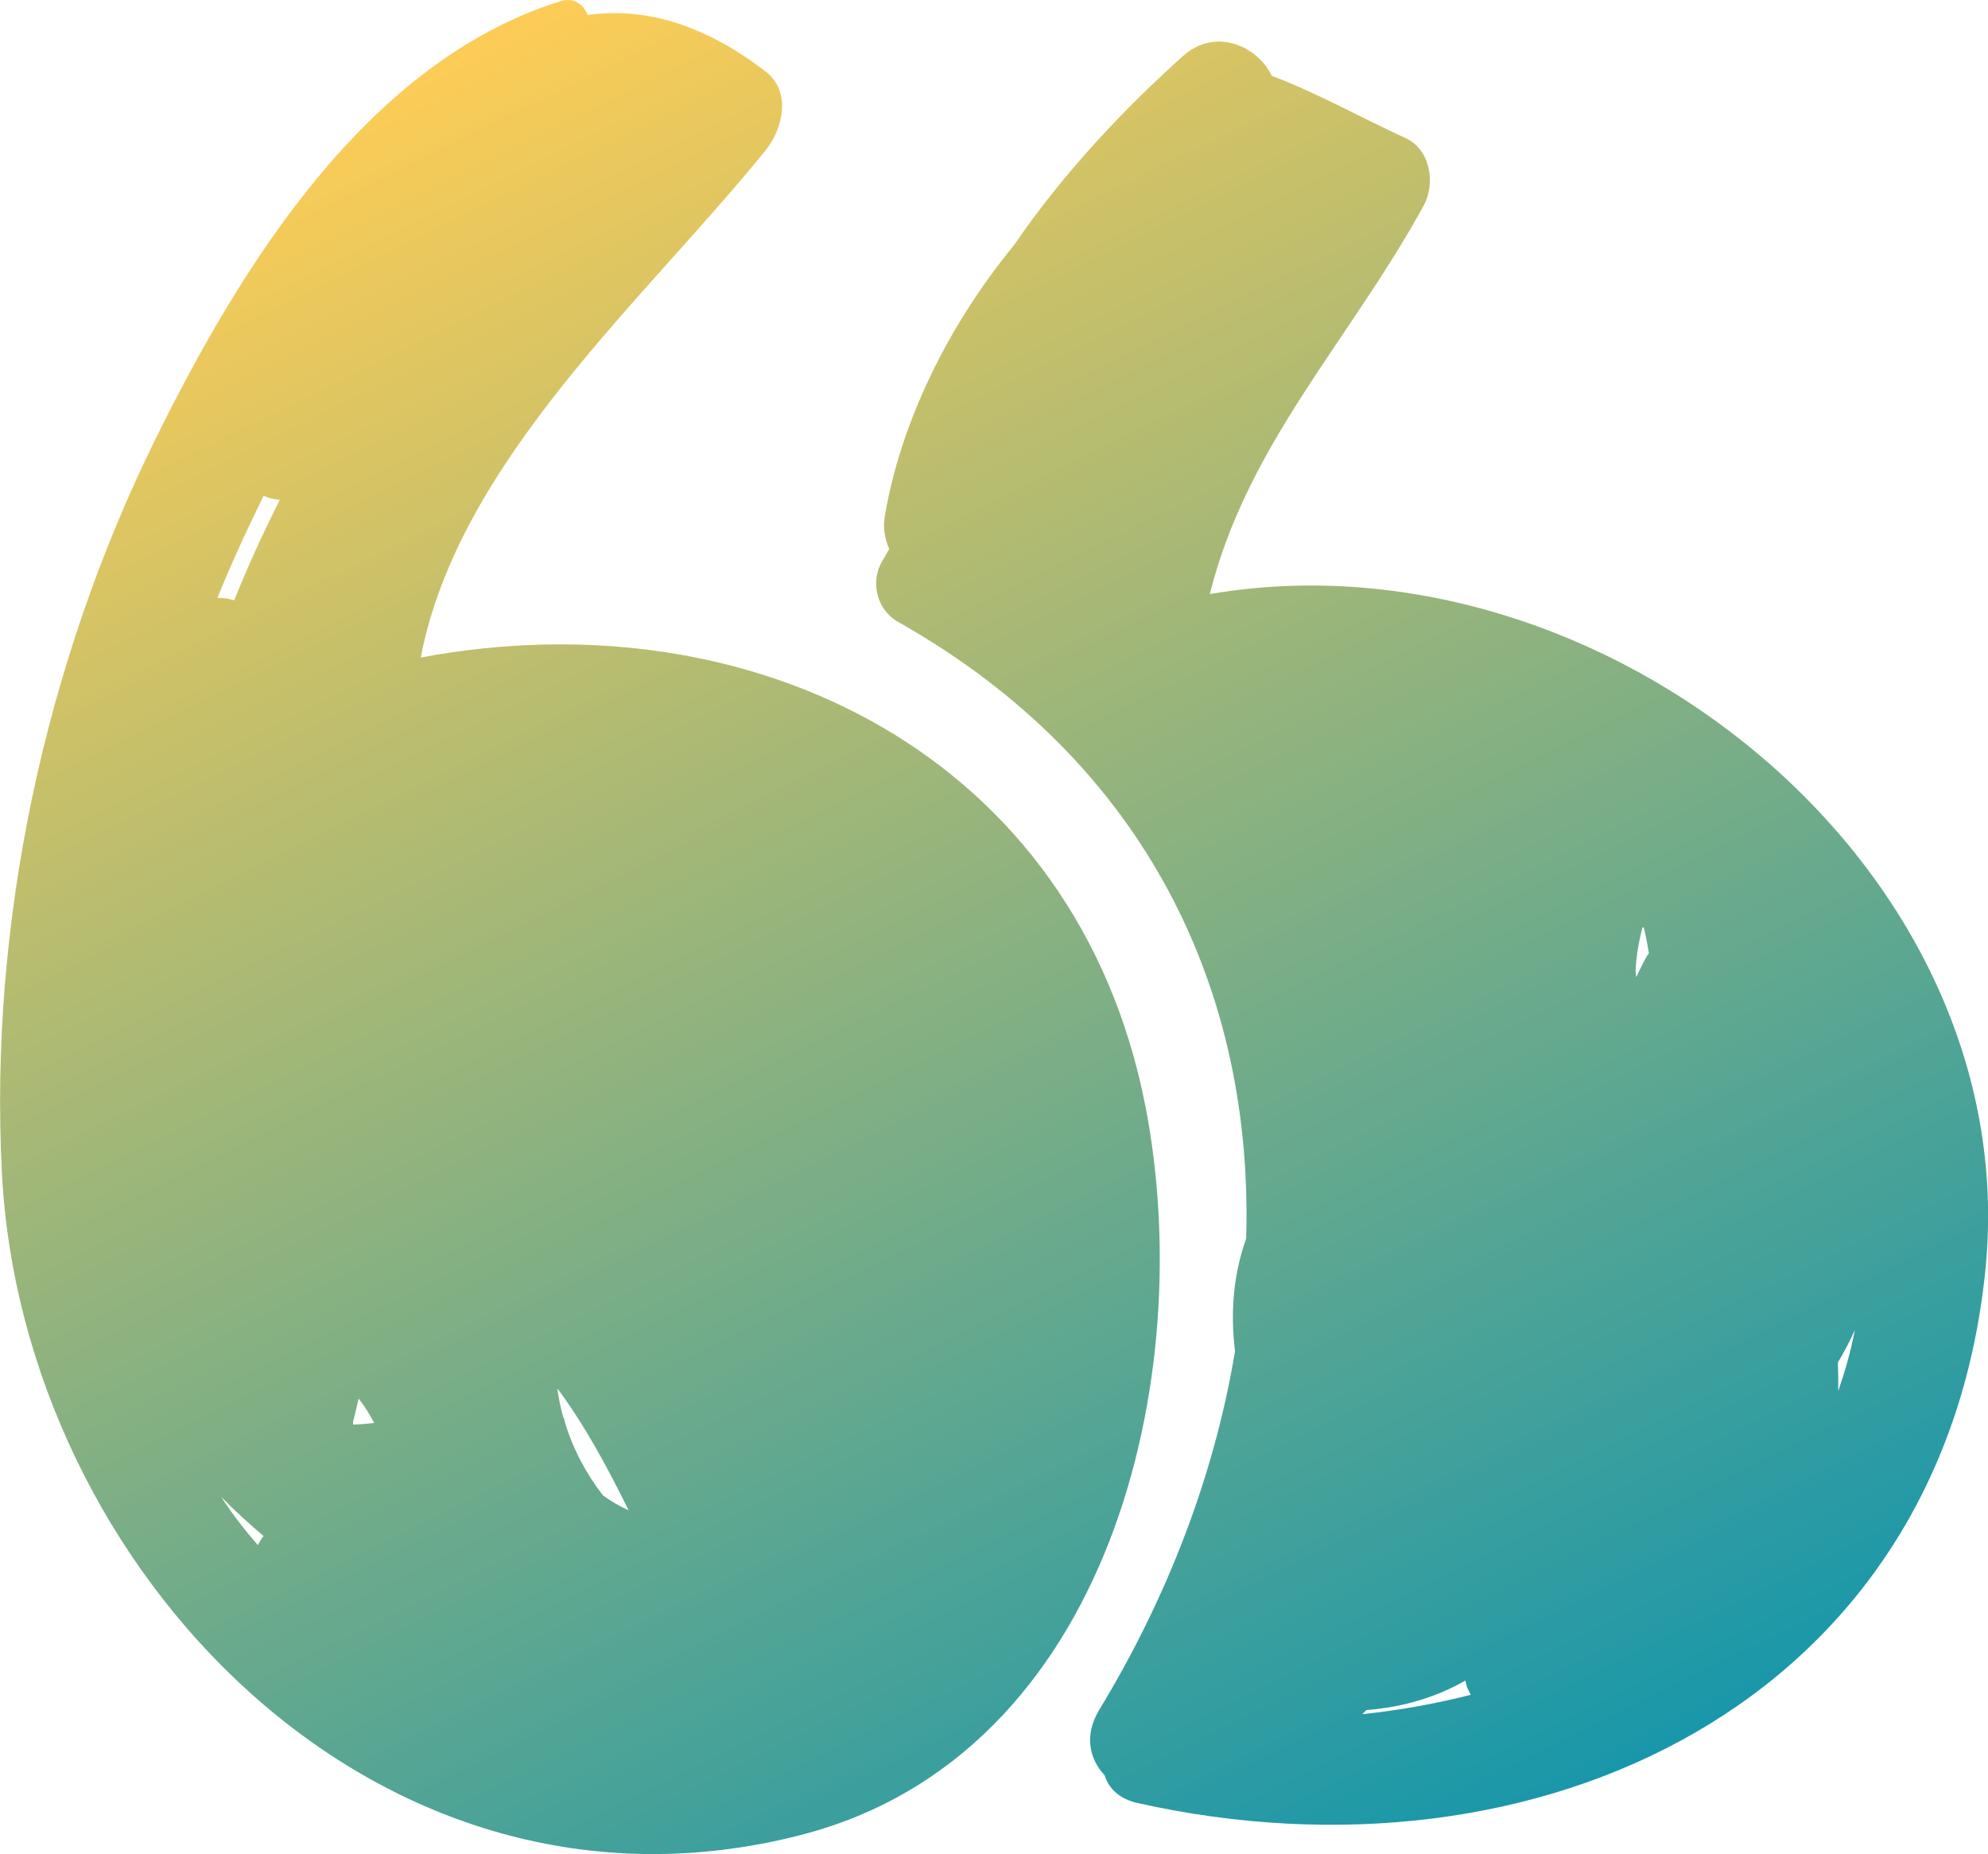 <svg width="74" height="69" viewBox="0 0 74 69" fill="none" xmlns="http://www.w3.org/2000/svg">
<path d="M42.632 41.148C40.071 28.092 27.99 22.158 15.661 24.47C17.074 17.145 24.002 11.155 28.503 5.587C29.141 4.797 29.47 3.408 28.503 2.664C26.13 0.839 23.915 0.271 21.875 0.559C21.734 0.176 21.359 -0.11 20.872 0.041C13.631 2.299 8.941 9.957 5.804 16.305C1.664 24.682 -0.413 34.38 0.073 43.688C0.841 58.364 14.075 72.358 29.834 68.284C41.34 65.309 44.605 51.209 42.632 41.148ZM13.145 52.892C13.146 52.887 13.149 52.884 13.15 52.88C13.223 52.604 13.284 52.327 13.35 52.049C13.563 52.322 13.757 52.624 13.928 52.953C13.657 52.988 13.394 53.011 13.143 53.016C13.141 52.973 13.147 52.934 13.145 52.892ZM9.812 18.452C10.002 18.532 10.204 18.583 10.414 18.602C9.798 19.825 9.23 21.068 8.719 22.34C8.518 22.282 8.308 22.249 8.094 22.249C8.614 20.962 9.197 19.7 9.812 18.452ZM8.231 55.704C8.726 56.211 9.258 56.697 9.811 57.164C9.728 57.27 9.658 57.384 9.599 57.504C9.105 56.932 8.64 56.339 8.231 55.704ZM22.445 55.654C21.81 54.833 21.33 53.927 21.029 52.937C21.022 52.864 20.997 52.791 20.958 52.719C20.865 52.378 20.791 52.029 20.745 51.667C21.786 53.069 22.623 54.63 23.399 56.207C23.065 56.056 22.747 55.87 22.445 55.654Z" fill="url(#paint0_linear_7057_10756)"/>
<path d="M45.033 22.109C46.427 16.536 50.228 12.688 52.989 7.662C53.438 6.845 53.262 5.574 52.322 5.141C50.603 4.351 49.058 3.473 47.34 2.822C46.82 1.724 45.249 1.003 44.047 2.076C41.921 3.973 39.599 6.406 37.745 9.124C35.286 12.111 33.52 15.736 32.933 19.223C32.864 19.636 32.936 20.055 33.099 20.437C33.011 20.589 32.922 20.739 32.833 20.892C32.384 21.662 32.639 22.697 33.429 23.143C42.789 28.427 46.662 37.032 46.386 46.097C45.912 47.42 45.792 48.849 45.972 50.285C45.215 54.847 43.48 59.415 40.917 63.634C40.341 64.582 40.556 65.469 41.118 66.07C41.265 66.545 41.652 66.946 42.348 67.102C57.271 70.439 72.284 63.368 73.904 47.248C75.41 32.247 59.627 19.605 45.033 22.109ZM50.711 63.794C50.763 63.745 50.81 63.691 50.861 63.641C52.231 63.536 53.484 63.155 54.548 62.542C54.56 62.594 54.568 62.642 54.581 62.695C54.615 62.84 54.69 62.95 54.749 63.073C53.432 63.405 52.081 63.651 50.711 63.794ZM61.295 35.592C61.154 35.849 61.03 36.107 60.905 36.365C60.895 36.293 60.893 36.219 60.882 36.147C60.901 35.613 60.996 35.063 61.142 34.502C61.158 34.513 61.176 34.522 61.191 34.533C61.267 34.842 61.328 35.157 61.376 35.477C61.351 35.517 61.319 35.55 61.295 35.592ZM68.425 51.769C68.431 51.416 68.425 51.061 68.412 50.704C68.646 50.311 68.862 49.907 69.045 49.49C68.895 50.287 68.676 51.039 68.425 51.769Z" fill="url(#paint1_linear_7057_10756)"/>
<defs>
<linearGradient id="paint0_linear_7057_10756" x1="19.176" y1="-0.135" x2="53.471" y2="69.141" gradientUnits="userSpaceOnUse">
<stop stop-color="#FFCD55"/>
<stop offset="1" stop-color="#1997AA"/>
</linearGradient>
<linearGradient id="paint1_linear_7057_10756" x1="19.176" y1="-0.135" x2="53.471" y2="69.141" gradientUnits="userSpaceOnUse">
<stop stop-color="#FFCD55"/>
<stop offset="1" stop-color="#1997AA"/>
</linearGradient>
</defs>
</svg>
